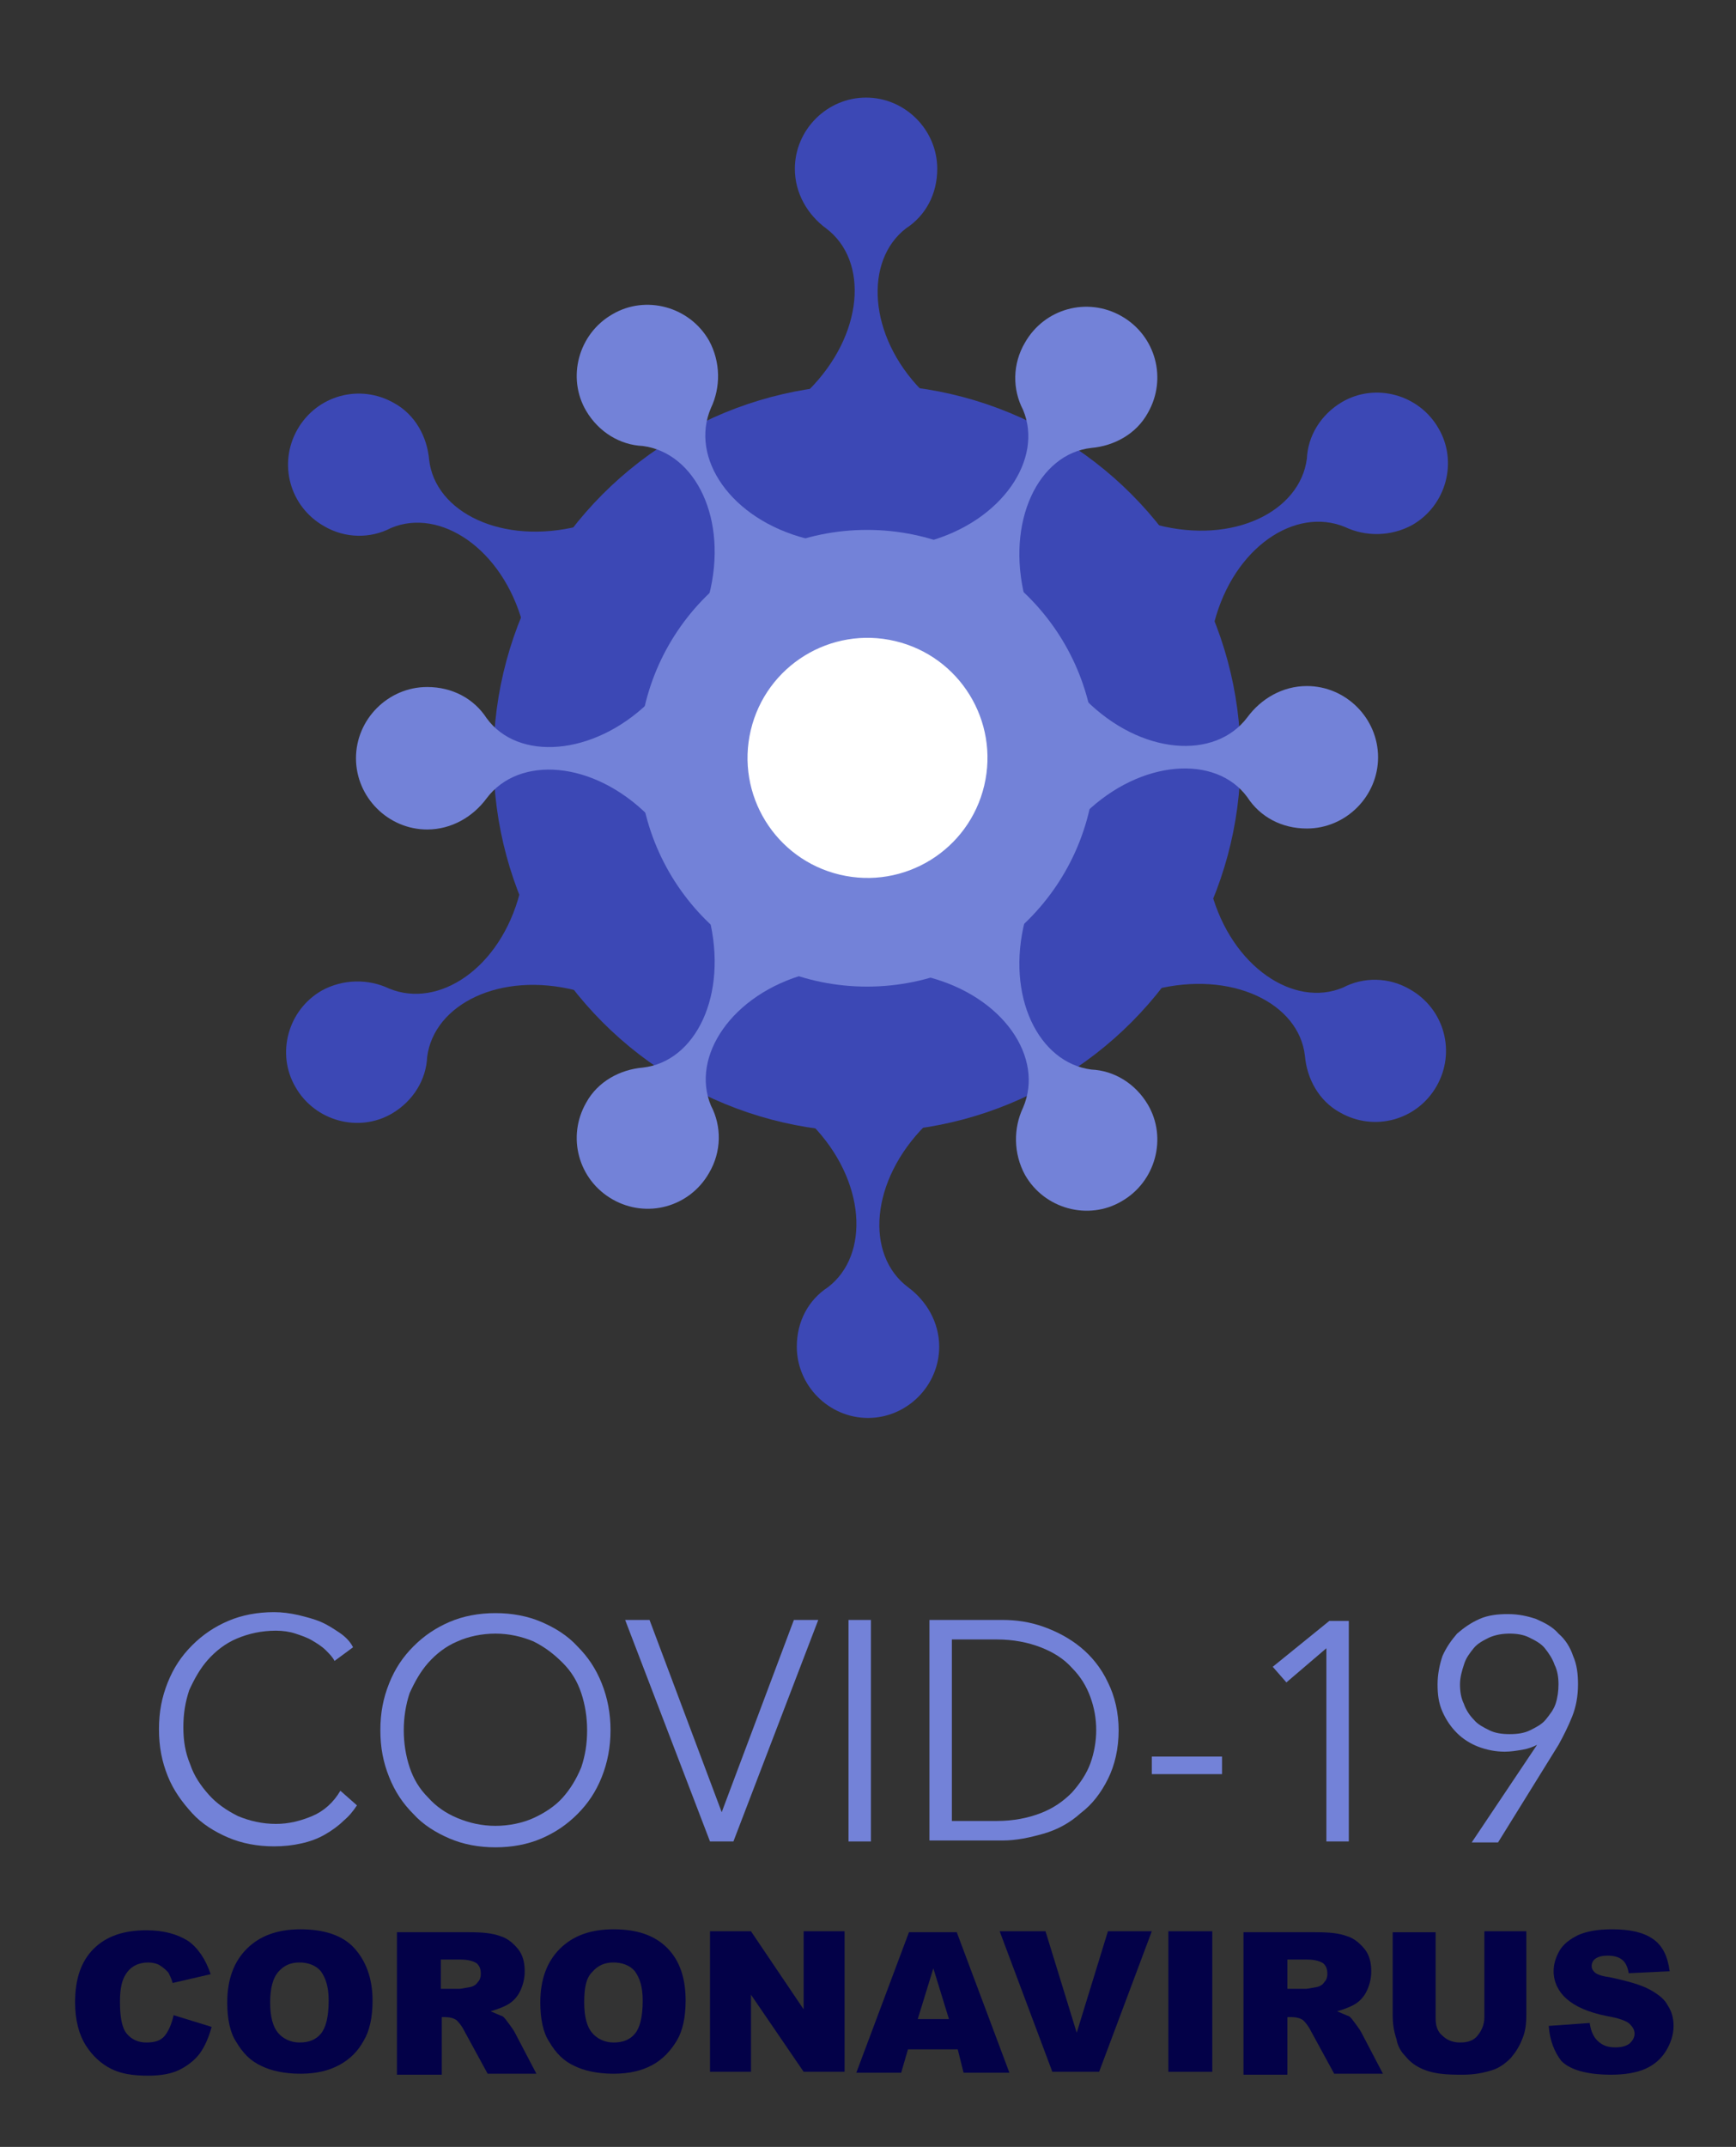 <?xml version="1.0" encoding="utf-8"?>
<!-- Generator: Adobe Illustrator 24.0.2, SVG Export Plug-In . SVG Version: 6.00 Build 0)  -->
<svg version="1.1" id="Camada_1" xmlns="http://www.w3.org/2000/svg" xmlns:xlink="http://www.w3.org/1999/xlink" x="0px" y="0px"
	 width="178px" height="220px" viewBox="0 0 178 220" style="enable-background:new 0 0 178 220;" xml:space="preserve">
<rect x="0" y="0" width="178" height="220" fill="#333333" stroke="none"/>
<style type="text/css">
	.st0{fill:#3C48B5;}
	.st1{fill:#7382D8;}
	.st2{fill:#FFFFFF;}
	.st3{fill:#030148;}
</style>
<g>
	<g>
		<circle class="st0" cx="88.9" cy="77.7" r="38.3"/>
		<path class="st0" d="M92.9,23.4L92.9,23.4c2-1.3,3.2-3.5,3.2-6.1c0-4-3.3-7.3-7.3-7.3c-4,0-7.3,3.3-7.3,7.3c0,2.5,1.3,4.7,3.2,6.1
			h0c4.4,3.3,3.9,10.9-1.8,16.6h5.8h5.8C89,34.4,88.6,26.7,92.9,23.4z"/>
		<path class="st0" d="M44,47.1L44,47.1c-0.2-2.3-1.4-4.6-3.6-5.8c-3.5-2-7.9-0.8-9.9,2.7c-2,3.5-0.8,7.9,2.7,9.9
			c2.2,1.3,4.8,1.3,6.9,0.2l0,0c5-2.1,11.4,2.1,13.5,9.8l2.9-5l2.9-5C51.5,55.9,44.6,52.5,44,47.1z"/>
		<path class="st0" d="M39.9,101.3L39.9,101.3c-2.1-1-4.7-1-6.9,0.2c-3.5,2-4.7,6.5-2.7,9.9c2,3.5,6.5,4.7,9.9,2.7
			c2.2-1.3,3.5-3.5,3.6-5.8l0,0c0.7-5.4,7.5-8.8,15.3-6.8l-2.9-5l-2.9-5C51.3,99.2,45,103.4,39.9,101.3z"/>
		<path class="st0" d="M84.9,131.9L84.9,131.9c-2,1.3-3.2,3.5-3.2,6.1c0,4,3.3,7.3,7.3,7.3c4,0,7.3-3.3,7.3-7.3
			c0-2.5-1.3-4.7-3.2-6.1h0c-4.4-3.3-3.9-10.9,1.8-16.6h-5.8h-5.8C88.8,121,89.2,128.6,84.9,131.9z"/>
		<path class="st0" d="M133.8,108.2L133.8,108.2c0.2,2.3,1.4,4.6,3.6,5.8c3.5,2,7.9,0.8,9.9-2.7c2-3.5,0.8-7.9-2.7-9.9
			c-2.2-1.3-4.8-1.3-6.9-0.2l0,0c-5,2.1-11.4-2.1-13.5-9.8l-2.9,5l-2.9,5C126.3,99.4,133.2,102.8,133.8,108.2z"/>
		<path class="st0" d="M137.9,54L137.9,54c2.1,1,4.7,1,6.9-0.2c3.5-2,4.7-6.5,2.7-9.9c-2-3.5-6.5-4.7-9.9-2.7
			c-2.2,1.3-3.5,3.5-3.6,5.8l0,0c-0.7,5.4-7.5,8.8-15.3,6.8l2.9,5l2.9,5C126.5,56.1,132.8,51.9,137.9,54z"/>
	</g>
	<g>
		<circle class="st1" cx="88.9" cy="77.7" r="23.4"/>
		<path class="st1" d="M72.9,41.8L72.9,41.8c1-2.1,1-4.7-0.2-6.9c-2-3.5-6.5-4.7-9.9-2.7c-3.5,2-4.7,6.5-2.7,9.9
			c1.3,2.2,3.5,3.5,5.8,3.6l0,0c5.4,0.7,8.8,7.5,6.8,15.3l5-2.9l5-2.9C74.9,53.2,70.7,46.9,72.9,41.8z"/>
		<path class="st1" d="M49.9,73.6L49.9,73.6c-1.3-2-3.5-3.2-6.1-3.2c-4,0-7.3,3.3-7.3,7.3c0,4,3.3,7.3,7.3,7.3
			c2.5,0,4.7-1.3,6.1-3.2v0c3.3-4.4,10.9-3.9,16.6,1.8v-5.8v-5.8C60.8,77.5,53.1,78,49.9,73.6z"/>
		<path class="st1" d="M65.9,109.4L65.9,109.4c-2.3,0.2-4.6,1.4-5.8,3.6c-2,3.5-0.8,7.9,2.7,9.9c3.5,2,7.9,0.8,9.9-2.7
			c1.3-2.2,1.3-4.8,0.2-6.9l0,0c-2.1-5,2.1-11.4,9.8-13.5l-5-2.9l-5-2.9C74.7,102,71.3,108.8,65.9,109.4z"/>
		<path class="st1" d="M104.9,113.5L104.9,113.5c-1,2.1-1,4.7,0.2,6.9c2,3.5,6.5,4.7,9.9,2.7c3.5-2,4.7-6.5,2.7-9.9
			c-1.3-2.2-3.5-3.5-5.8-3.6l0,0c-5.4-0.7-8.8-7.5-6.8-15.3l-5,2.9l-5,2.9C102.9,102.1,107.1,108.4,104.9,113.5z"/>
		<path class="st1" d="M127.9,81.7L127.9,81.7c1.3,2,3.5,3.2,6.1,3.2c4,0,7.3-3.3,7.3-7.3c0-4-3.3-7.3-7.3-7.3
			c-2.5,0-4.7,1.3-6.1,3.2v0c-3.3,4.4-10.9,3.9-16.6-1.8v5.8v5.8C117,77.8,124.7,77.3,127.9,81.7z"/>
		<path class="st1" d="M111.9,45.9L111.9,45.9c2.3-0.2,4.6-1.4,5.8-3.6c2-3.5,0.8-7.9-2.7-9.9c-3.5-2-7.9-0.8-9.9,2.7
			c-1.3,2.2-1.3,4.8-0.2,6.9l0,0c2.1,5-2.1,11.4-9.8,13.5l5,2.9l5,2.9C103.1,53.4,106.5,46.5,111.9,45.9z"/>
	</g>
	<ellipse transform="matrix(0.231 -0.973 0.973 0.231 -7.189 146.213)" class="st2" cx="88.9" cy="77.7" rx="12.3" ry="12.3"/>
</g>
<g>
	<g>
		<path class="st1" d="M36.6,185c-0.4,0.6-0.8,1.1-1.4,1.6c-0.5,0.5-1.2,1-1.9,1.4c-0.7,0.4-1.5,0.7-2.4,0.9
			c-0.9,0.2-1.8,0.3-2.8,0.3c-1.7,0-3.3-0.3-4.7-0.9s-2.7-1.4-3.7-2.5c-1-1.1-1.9-2.3-2.5-3.8c-0.6-1.5-0.9-3-0.9-4.8
			s0.3-3.3,0.9-4.8s1.4-2.7,2.5-3.8c1.1-1.1,2.3-1.9,3.7-2.5s3-0.9,4.7-0.9c0.8,0,1.6,0.1,2.5,0.3c0.8,0.2,1.6,0.4,2.3,0.7
			s1.3,0.7,1.9,1.1c0.6,0.4,1.1,0.9,1.4,1.5l-1.9,1.4c-0.2-0.4-0.5-0.7-0.9-1.1c-0.4-0.4-0.9-0.7-1.4-1s-1.1-0.5-1.7-0.7
			s-1.3-0.3-2-0.3c-1.5,0-2.8,0.3-4,0.8c-1.2,0.5-2.2,1.3-3,2.2c-0.8,0.9-1.4,2-1.9,3.1c-0.4,1.2-0.6,2.4-0.6,3.8s0.2,2.6,0.7,3.8
			c0.4,1.2,1.1,2.2,1.9,3.1c0.8,0.9,1.8,1.6,3,2.2c1.2,0.5,2.5,0.8,3.9,0.8c1.3,0,2.5-0.3,3.7-0.8c1.2-0.5,2.2-1.4,2.9-2.6L36.6,185
			z"/>
		<path class="st1" d="M62.6,177.3c0,1.7-0.3,3.3-0.9,4.8c-0.6,1.5-1.4,2.7-2.5,3.8c-1.1,1.1-2.3,1.9-3.7,2.5s-3,0.9-4.7,0.9
			c-1.7,0-3.3-0.3-4.7-0.9s-2.7-1.4-3.7-2.5c-1.1-1.1-1.9-2.3-2.5-3.8c-0.6-1.5-0.9-3-0.9-4.8s0.3-3.3,0.9-4.8s1.4-2.7,2.5-3.8
			c1.1-1.1,2.3-1.9,3.7-2.5s3-0.9,4.7-0.9c1.7,0,3.3,0.3,4.7,0.9s2.7,1.4,3.7,2.5c1.1,1.1,1.9,2.3,2.5,3.8
			C62.3,174,62.6,175.6,62.6,177.3z M60.2,177.3c0-1.3-0.2-2.6-0.6-3.8c-0.4-1.2-1-2.2-1.9-3.1s-1.8-1.6-3-2.2
			c-1.2-0.5-2.5-0.8-3.9-0.8s-2.8,0.3-3.9,0.8c-1.2,0.5-2.2,1.3-3,2.2c-0.8,0.9-1.4,2-1.9,3.1c-0.4,1.2-0.6,2.5-0.6,3.8
			c0,1.3,0.2,2.6,0.6,3.8s1,2.2,1.9,3.1c0.8,0.9,1.8,1.6,3,2.1c1.2,0.5,2.5,0.8,3.9,0.8s2.8-0.3,3.9-0.8s2.2-1.2,3-2.1
			s1.4-1.9,1.9-3.1C60,179.9,60.2,178.7,60.2,177.3z"/>
		<path class="st1" d="M74,185.7L74,185.7l7.4-19.7h2.5l-8.7,22.7h-2.4L64.1,166h2.5L74,185.7z"/>
		<path class="st1" d="M89.3,188.7H87V166h2.3V188.7z"/>
		<path class="st1" d="M95.3,166h7.5c1.4,0,2.8,0.2,4.2,0.7c1.4,0.5,2.7,1.2,3.8,2.1s2.1,2.1,2.8,3.6c0.7,1.4,1.1,3.1,1.1,4.9
			c0,1.9-0.4,3.6-1.1,5c-0.7,1.4-1.6,2.6-2.8,3.5c-1.1,1-2.4,1.7-3.8,2.1s-2.8,0.7-4.2,0.7h-7.5V166z M97.6,186.6h4.6
			c1.7,0,3.2-0.3,4.5-0.8c1.3-0.5,2.3-1.2,3.2-2.1c0.8-0.9,1.5-1.9,1.9-3c0.4-1.1,0.6-2.3,0.6-3.4c0-1.2-0.2-2.3-0.6-3.4
			c-0.4-1.1-1-2.1-1.9-3c-0.8-0.9-1.9-1.6-3.2-2.1c-1.3-0.5-2.8-0.8-4.5-0.8h-4.6V186.6z"/>
		<path class="st1" d="M125.3,181.8h-7.2V180h7.2V181.8z"/>
		<path class="st1" d="M138.3,188.7H136v-19.8l-4.1,3.5l-1.4-1.6l5.8-4.7h2V188.7z"/>
		<path class="st1" d="M157.6,178.8L157.6,178.8c-0.4,0.2-0.9,0.4-1.5,0.5s-1.2,0.2-1.8,0.2c-1,0-1.9-0.2-2.7-0.5
			c-0.8-0.3-1.6-0.8-2.2-1.4s-1.1-1.3-1.5-2.2c-0.4-0.9-0.5-1.8-0.5-2.8c0-1,0.2-2,0.5-2.9c0.4-0.9,0.9-1.6,1.5-2.3
			c0.7-0.6,1.4-1.1,2.3-1.5c0.9-0.4,1.9-0.5,2.9-0.5c1.1,0,2,0.2,2.9,0.5c0.9,0.4,1.7,0.8,2.3,1.5c0.7,0.6,1.2,1.4,1.5,2.3
			c0.4,0.9,0.5,1.9,0.5,2.9c0,1.2-0.2,2.3-0.6,3.3c-0.4,1-0.9,2-1.4,2.9l-6.2,10h-2.7L157.6,178.8z M159.8,172.6
			c0-0.7-0.1-1.4-0.4-2c-0.2-0.6-0.6-1.2-1-1.7c-0.4-0.5-1-0.8-1.6-1.1c-0.6-0.3-1.3-0.4-2-0.4c-0.7,0-1.4,0.1-2.1,0.4
			c-0.6,0.3-1.2,0.6-1.6,1.1c-0.4,0.5-0.8,1-1,1.7c-0.2,0.6-0.4,1.3-0.4,2s0.1,1.4,0.4,2c0.2,0.6,0.6,1.2,1,1.6
			c0.4,0.5,1,0.8,1.6,1.1c0.6,0.3,1.3,0.4,2.1,0.4c0.8,0,1.5-0.1,2.1-0.4c0.6-0.3,1.2-0.6,1.6-1.1c0.4-0.5,0.8-1,1-1.6
			S159.8,173.3,159.8,172.6z"/>
	</g>
	<g>
		<path class="st3" d="M17.8,206.5l3.9,1.2c-0.3,1.1-0.7,2-1.2,2.7s-1.3,1.3-2.1,1.7s-1.9,0.6-3.2,0.6c-1.6,0-2.8-0.2-3.8-0.7
			c-1-0.5-1.9-1.3-2.6-2.4c-0.7-1.1-1.1-2.6-1.1-4.4c0-2.4,0.6-4.2,1.9-5.5c1.3-1.3,3.1-1.9,5.4-1.9c1.8,0,3.2,0.4,4.3,1.1
			c1,0.7,1.8,1.9,2.3,3.4l-3.9,0.9c-0.1-0.4-0.3-0.8-0.4-1c-0.2-0.3-0.6-0.6-0.9-0.8s-0.8-0.3-1.2-0.3c-1,0-1.8,0.4-2.3,1.2
			c-0.4,0.6-0.6,1.5-0.6,2.8c0,1.6,0.2,2.7,0.7,3.3s1.2,0.9,2,0.9c0.9,0,1.5-0.2,1.9-0.7C17.3,208.1,17.6,207.4,17.8,206.5z"/>
		<path class="st3" d="M23.3,205.2c0-2.4,0.7-4.2,2-5.5c1.3-1.3,3.1-2,5.5-2c2.4,0,4.3,0.6,5.5,1.9s1.9,3.1,1.9,5.4
			c0,1.7-0.3,3.1-0.9,4.1c-0.6,1.1-1.4,1.9-2.5,2.5c-1.1,0.6-2.4,0.9-4,0.9c-1.6,0-3-0.3-4-0.8c-1.1-0.5-1.9-1.3-2.6-2.5
			C23.6,208.3,23.3,206.9,23.3,205.2z M27.7,205.2c0,1.5,0.3,2.5,0.8,3.1c0.5,0.6,1.3,1,2.2,1c1,0,1.7-0.3,2.2-0.9
			c0.5-0.6,0.8-1.7,0.8-3.4c0-1.4-0.3-2.3-0.8-3c-0.5-0.6-1.3-0.9-2.2-0.9c-0.9,0-1.6,0.3-2.2,1C28,202.7,27.7,203.7,27.7,205.2z"/>
		<path class="st3" d="M40.7,212.4v-14.4h7.4c1.4,0,2.4,0.1,3.2,0.4c0.7,0.2,1.3,0.7,1.8,1.3s0.7,1.4,0.7,2.3c0,0.8-0.2,1.5-0.5,2.1
			c-0.3,0.6-0.8,1.1-1.4,1.4c-0.4,0.2-0.9,0.4-1.6,0.6c0.5,0.2,0.9,0.4,1.2,0.5c0.2,0.1,0.4,0.4,0.7,0.8c0.3,0.4,0.5,0.7,0.6,0.9
			l2.2,4.2h-5l-2.4-4.4c-0.3-0.6-0.6-0.9-0.8-1.1c-0.3-0.2-0.7-0.3-1.1-0.3h-0.4v5.9H40.7z M45.2,203.8h1.9c0.2,0,0.6-0.1,1.2-0.2
			c0.3-0.1,0.5-0.2,0.7-0.5c0.2-0.2,0.3-0.5,0.3-0.8c0-0.5-0.1-0.8-0.4-1.1c-0.3-0.2-0.8-0.4-1.7-0.4h-2V203.8z"/>
		<path class="st3" d="M55.4,205.2c0-2.4,0.7-4.2,2-5.5c1.3-1.3,3.1-2,5.5-2c2.4,0,4.2,0.6,5.5,1.9s1.9,3.1,1.9,5.4
			c0,1.7-0.3,3.1-0.9,4.1s-1.4,1.9-2.5,2.5c-1.1,0.6-2.4,0.9-4,0.9c-1.6,0-3-0.3-4-0.8c-1.1-0.5-1.9-1.3-2.6-2.5
			C55.7,208.3,55.4,206.9,55.4,205.2z M59.9,205.2c0,1.5,0.3,2.5,0.8,3.1c0.5,0.6,1.3,1,2.2,1c1,0,1.7-0.3,2.2-0.9
			c0.5-0.6,0.8-1.7,0.8-3.4c0-1.4-0.3-2.3-0.8-3c-0.5-0.6-1.3-0.9-2.2-0.9c-0.9,0-1.6,0.3-2.2,1C60.1,202.7,59.9,203.7,59.9,205.2z"
			/>
		<path class="st3" d="M72.8,197.9h4.2l5.4,8v-8h4.2v14.4h-4.2l-5.4-7.9v7.9h-4.2V197.9z"/>
		<path class="st3" d="M98.2,210h-5.1l-0.7,2.4h-4.6l5.4-14.4h4.9l5.4,14.4h-4.7L98.2,210z M97.3,206.9l-1.6-5.2l-1.6,5.2H97.3z"/>
		<path class="st3" d="M102.5,197.9h4.7l3.2,10.4l3.2-10.4h4.5l-5.4,14.4h-4.8L102.5,197.9z"/>
		<path class="st3" d="M119.8,197.9h4.5v14.4h-4.5V197.9z"/>
		<path class="st3" d="M127.5,212.4v-14.4h7.4c1.4,0,2.4,0.1,3.2,0.4c0.7,0.2,1.3,0.7,1.8,1.3s0.7,1.4,0.7,2.3
			c0,0.8-0.2,1.5-0.5,2.1c-0.3,0.6-0.8,1.1-1.4,1.4c-0.4,0.2-0.9,0.4-1.6,0.6c0.5,0.2,0.9,0.4,1.2,0.5c0.2,0.1,0.4,0.4,0.7,0.8
			c0.3,0.4,0.5,0.7,0.6,0.9l2.2,4.2h-5l-2.4-4.4c-0.3-0.6-0.6-0.9-0.8-1.1c-0.3-0.2-0.7-0.3-1.1-0.3H132v5.9H127.5z M132,203.8h1.9
			c0.2,0,0.6-0.1,1.2-0.2c0.3-0.1,0.5-0.2,0.7-0.5c0.2-0.2,0.3-0.5,0.3-0.8c0-0.5-0.1-0.8-0.4-1.1c-0.3-0.2-0.8-0.4-1.7-0.4h-2
			V203.8z"/>
		<path class="st3" d="M152.1,197.9h4.4v8.6c0,0.9-0.1,1.7-0.4,2.4c-0.3,0.8-0.7,1.4-1.2,2c-0.6,0.6-1.2,1-1.8,1.2
			c-0.9,0.3-1.9,0.5-3.1,0.5c-0.7,0-1.5,0-2.3-0.1c-0.8-0.1-1.5-0.3-2.1-0.6s-1.1-0.7-1.5-1.2c-0.5-0.5-0.8-1.1-0.9-1.7
			c-0.3-0.9-0.4-1.7-0.4-2.4v-8.6h4.4v8.8c0,0.8,0.2,1.4,0.7,1.8c0.4,0.4,1,0.7,1.8,0.7c0.8,0,1.4-0.2,1.8-0.7s0.7-1.1,0.7-1.9
			V197.9z"/>
		<path class="st3" d="M158.8,207.6l4.2-0.3c0.1,0.7,0.3,1.2,0.6,1.6c0.5,0.6,1.1,0.9,2,0.9c0.6,0,1.1-0.1,1.5-0.4
			c0.3-0.3,0.5-0.6,0.5-1c0-0.4-0.2-0.7-0.5-1c-0.3-0.3-1.1-0.6-2.3-0.8c-2-0.4-3.3-1-4.2-1.8c-0.8-0.7-1.3-1.7-1.3-2.8
			c0-0.7,0.2-1.4,0.6-2.1s1.1-1.2,1.9-1.6c0.9-0.4,2-0.6,3.5-0.6c1.8,0,3.2,0.3,4.2,1c1,0.7,1.5,1.8,1.7,3.3l-4.2,0.2
			c-0.1-0.6-0.3-1.1-0.7-1.4s-0.9-0.4-1.5-0.4c-0.5,0-0.9,0.1-1.2,0.3s-0.4,0.5-0.4,0.8c0,0.2,0.1,0.4,0.3,0.6
			c0.2,0.2,0.7,0.4,1.5,0.5c1.9,0.4,3.3,0.8,4.2,1.3s1.5,1,1.8,1.6c0.4,0.6,0.6,1.3,0.6,2.1c0,0.9-0.3,1.8-0.8,2.6
			c-0.5,0.8-1.2,1.4-2.1,1.8c-0.9,0.4-2.1,0.6-3.5,0.6c-2.5,0-4.2-0.5-5.1-1.4C159.4,210.3,158.9,209.1,158.8,207.6z"/>
	</g>
</g>
</svg>

